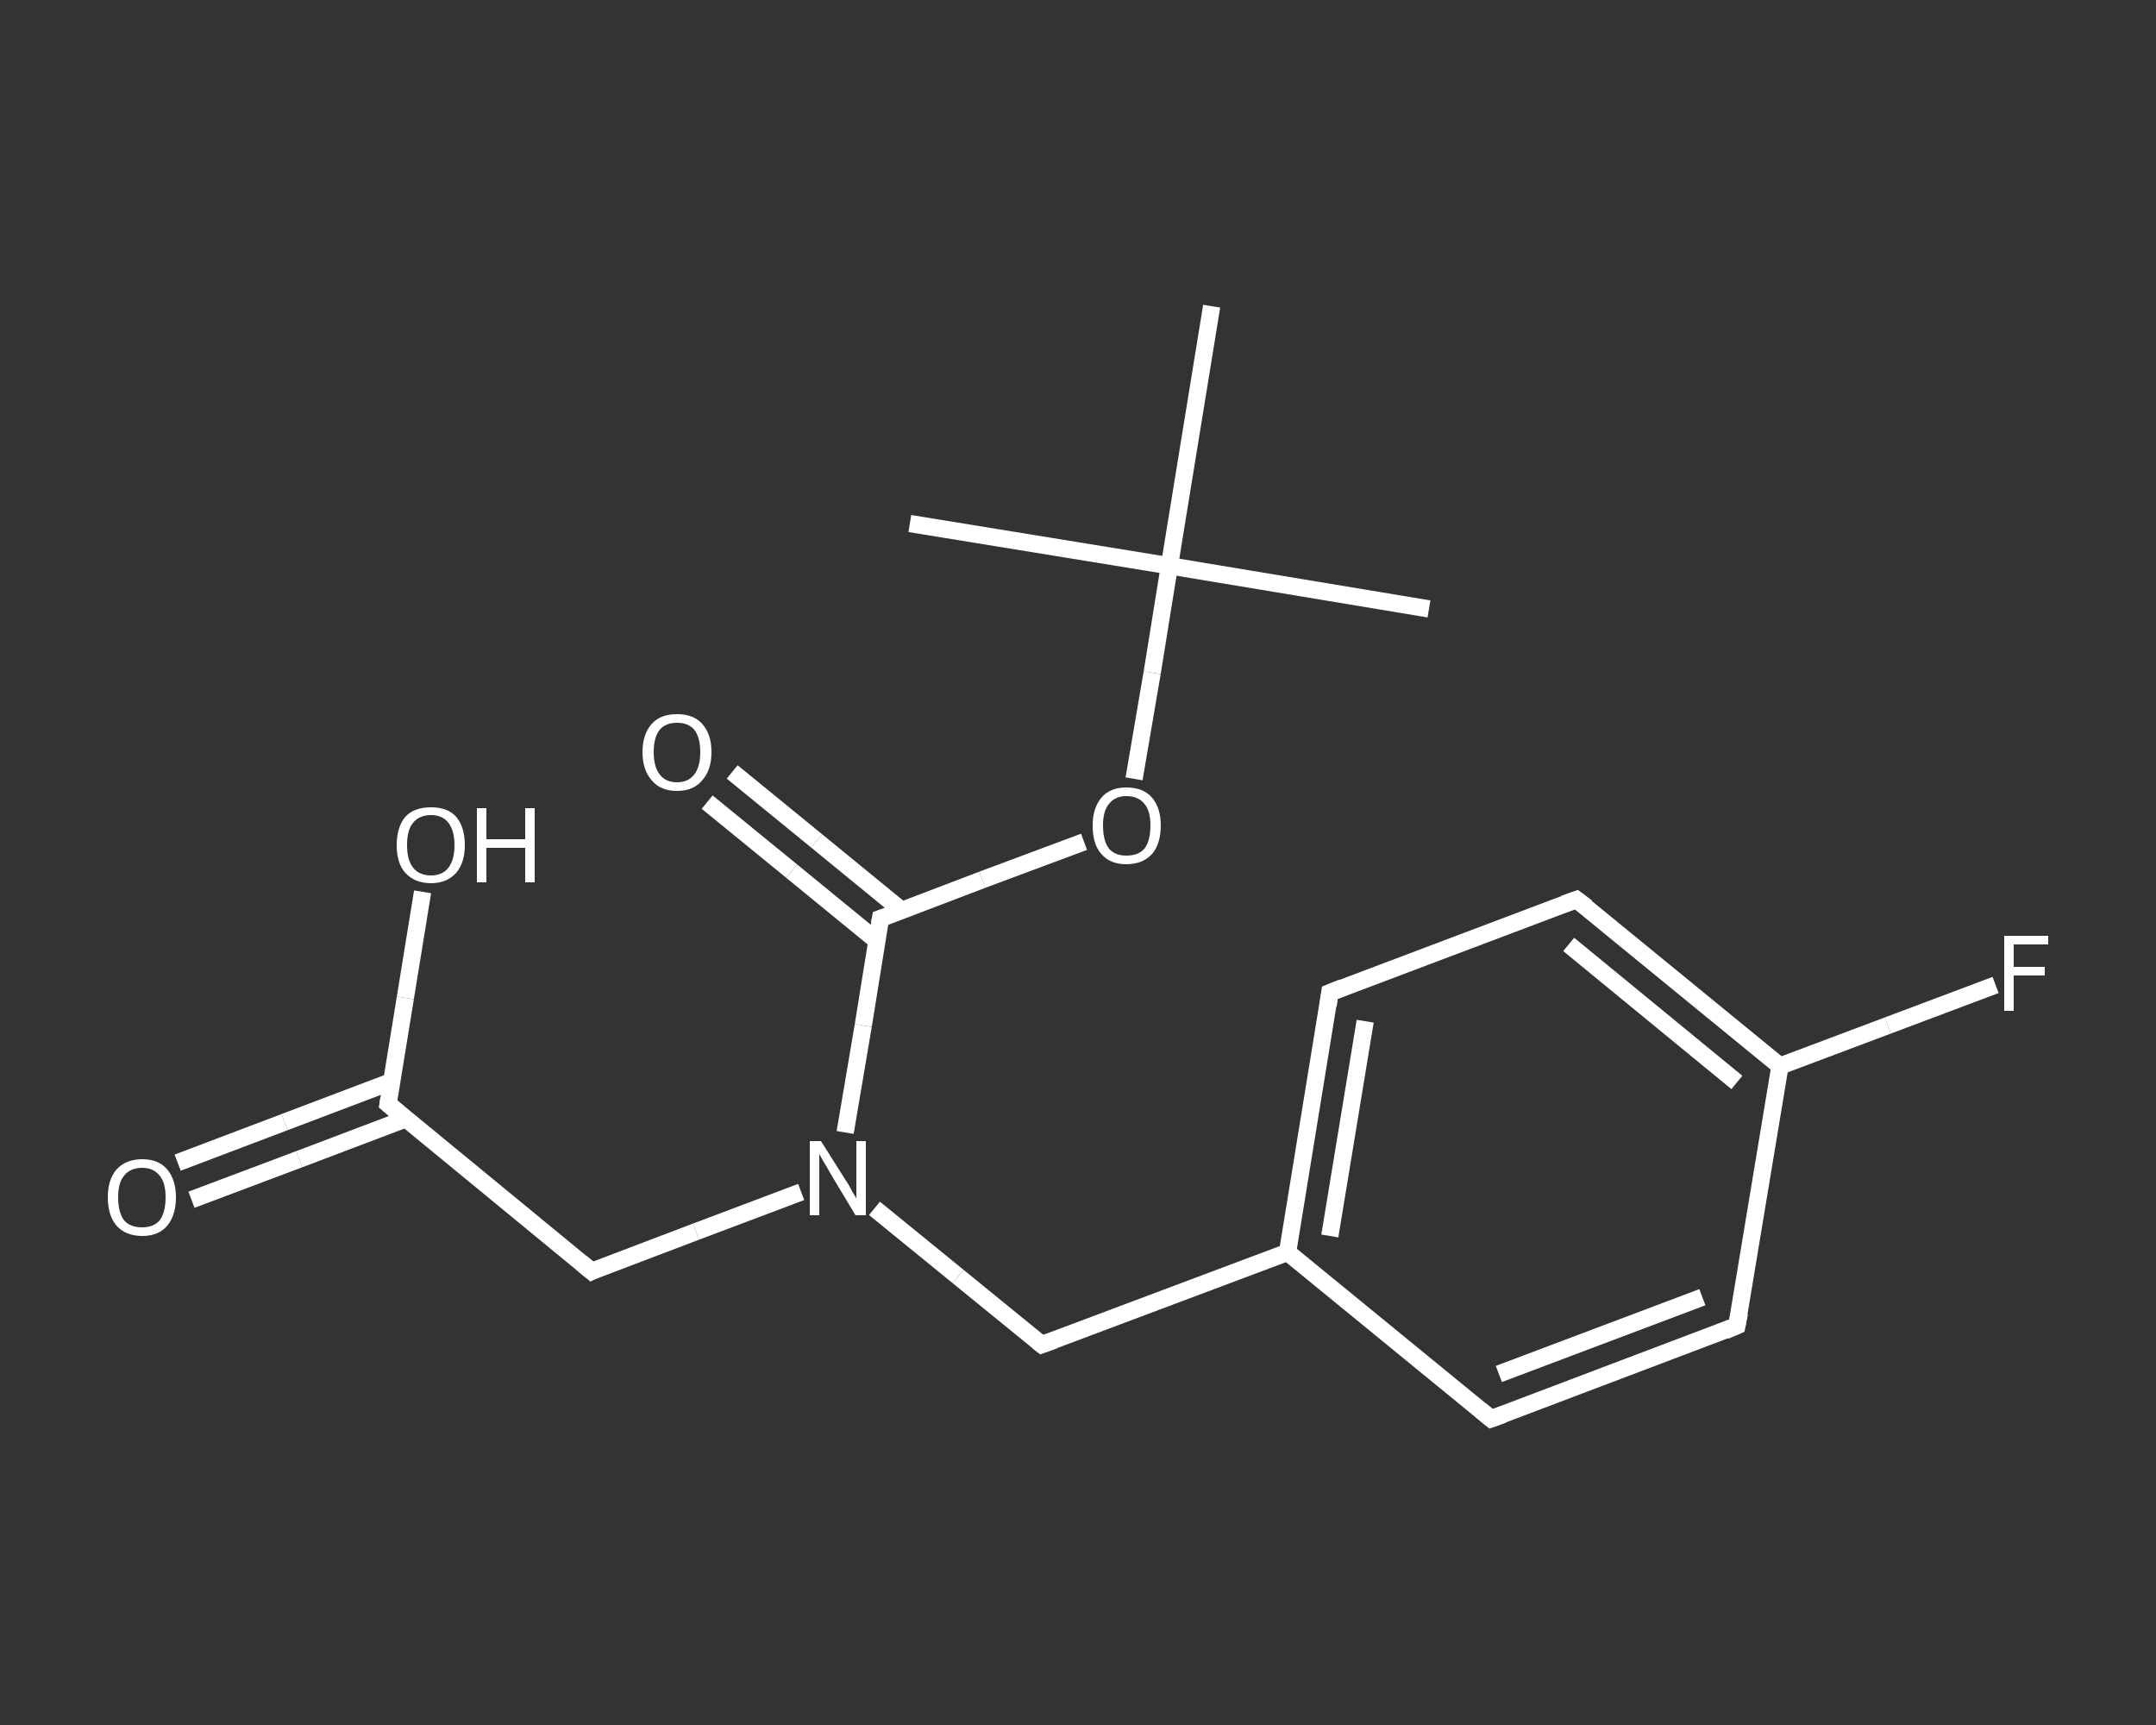 <?xml version='1.0' encoding='iso-8859-1'?>
<svg version='1.1' baseProfile='full'
              xmlns='http://www.w3.org/2000/svg'
                      xmlns:rdkit='http://www.rdkit.org/xml'
                      xmlns:xlink='http://www.w3.org/1999/xlink'
                  xml:space='preserve'
width='250px' height='200px' viewBox='0 0 250 200'>
<rect x="0" y="0" width="250" height="200" fill="#333333" stroke="none"/>
<!-- END OF HEADER -->
<rect style='opacity:1.0;fill:transparent;stroke:none' width='250.0' height='200.0' x='0.0' y='0.0'> </rect>
<path class='bond-0 atom-0 atom-1' d='M 165.7,70.6 L 135.6,65.6' style='fill:none;fill-rule:evenodd;stroke:#FFFFFF;stroke-width:2.0px;stroke-linecap:butt;stroke-linejoin:miter;stroke-opacity:1' />
<path class='bond-1 atom-1 atom-2' d='M 135.6,65.6 L 105.5,60.7' style='fill:none;fill-rule:evenodd;stroke:#FFFFFF;stroke-width:2.0px;stroke-linecap:butt;stroke-linejoin:miter;stroke-opacity:1' />
<path class='bond-2 atom-1 atom-3' d='M 135.6,65.6 L 140.5,35.5' style='fill:none;fill-rule:evenodd;stroke:#FFFFFF;stroke-width:2.0px;stroke-linecap:butt;stroke-linejoin:miter;stroke-opacity:1' />
<path class='bond-3 atom-1 atom-4' d='M 135.6,65.6 L 133.6,78.0' style='fill:none;fill-rule:evenodd;stroke:#FFFFFF;stroke-width:2.0px;stroke-linecap:butt;stroke-linejoin:miter;stroke-opacity:1' />
<path class='bond-3 atom-1 atom-4' d='M 133.6,78.0 L 131.5,90.3' style='fill:none;fill-rule:evenodd;stroke:#FFFFFF;stroke-width:2.0px;stroke-linecap:butt;stroke-linejoin:miter;stroke-opacity:1' />
<path class='bond-4 atom-4 atom-5' d='M 125.7,97.6 L 113.9,102.0' style='fill:none;fill-rule:evenodd;stroke:#FFFFFF;stroke-width:2.0px;stroke-linecap:butt;stroke-linejoin:miter;stroke-opacity:1' />
<path class='bond-4 atom-4 atom-5' d='M 113.9,102.0 L 102.1,106.5' style='fill:none;fill-rule:evenodd;stroke:#FFFFFF;stroke-width:2.0px;stroke-linecap:butt;stroke-linejoin:miter;stroke-opacity:1' />
<path class='bond-5 atom-5 atom-6' d='M 104.6,105.6 L 94.7,97.5' style='fill:none;fill-rule:evenodd;stroke:#FFFFFF;stroke-width:2.0px;stroke-linecap:butt;stroke-linejoin:miter;stroke-opacity:1' />
<path class='bond-5 atom-5 atom-6' d='M 94.7,97.5 L 84.9,89.5' style='fill:none;fill-rule:evenodd;stroke:#FFFFFF;stroke-width:2.0px;stroke-linecap:butt;stroke-linejoin:miter;stroke-opacity:1' />
<path class='bond-5 atom-5 atom-6' d='M 101.7,109.1 L 91.8,101.0' style='fill:none;fill-rule:evenodd;stroke:#FFFFFF;stroke-width:2.0px;stroke-linecap:butt;stroke-linejoin:miter;stroke-opacity:1' />
<path class='bond-5 atom-5 atom-6' d='M 91.8,101.0 L 82.0,93.0' style='fill:none;fill-rule:evenodd;stroke:#FFFFFF;stroke-width:2.0px;stroke-linecap:butt;stroke-linejoin:miter;stroke-opacity:1' />
<path class='bond-6 atom-5 atom-7' d='M 102.1,106.5 L 100.1,118.9' style='fill:none;fill-rule:evenodd;stroke:#FFFFFF;stroke-width:2.0px;stroke-linecap:butt;stroke-linejoin:miter;stroke-opacity:1' />
<path class='bond-6 atom-5 atom-7' d='M 100.1,118.9 L 98.0,131.3' style='fill:none;fill-rule:evenodd;stroke:#FFFFFF;stroke-width:2.0px;stroke-linecap:butt;stroke-linejoin:miter;stroke-opacity:1' />
<path class='bond-7 atom-7 atom-8' d='M 92.9,138.2 L 80.7,142.8' style='fill:none;fill-rule:evenodd;stroke:#FFFFFF;stroke-width:2.0px;stroke-linecap:butt;stroke-linejoin:miter;stroke-opacity:1' />
<path class='bond-7 atom-7 atom-8' d='M 80.7,142.8 L 68.6,147.4' style='fill:none;fill-rule:evenodd;stroke:#FFFFFF;stroke-width:2.0px;stroke-linecap:butt;stroke-linejoin:miter;stroke-opacity:1' />
<path class='bond-8 atom-8 atom-9' d='M 68.6,147.4 L 45.0,128.0' style='fill:none;fill-rule:evenodd;stroke:#FFFFFF;stroke-width:2.0px;stroke-linecap:butt;stroke-linejoin:miter;stroke-opacity:1' />
<path class='bond-9 atom-9 atom-10' d='M 45.4,125.4 L 33.0,130.1' style='fill:none;fill-rule:evenodd;stroke:#FFFFFF;stroke-width:2.0px;stroke-linecap:butt;stroke-linejoin:miter;stroke-opacity:1' />
<path class='bond-9 atom-9 atom-10' d='M 33.0,130.1 L 20.6,134.8' style='fill:none;fill-rule:evenodd;stroke:#FFFFFF;stroke-width:2.0px;stroke-linecap:butt;stroke-linejoin:miter;stroke-opacity:1' />
<path class='bond-9 atom-9 atom-10' d='M 47.1,129.7 L 34.7,134.4' style='fill:none;fill-rule:evenodd;stroke:#FFFFFF;stroke-width:2.0px;stroke-linecap:butt;stroke-linejoin:miter;stroke-opacity:1' />
<path class='bond-9 atom-9 atom-10' d='M 34.7,134.4 L 22.2,139.1' style='fill:none;fill-rule:evenodd;stroke:#FFFFFF;stroke-width:2.0px;stroke-linecap:butt;stroke-linejoin:miter;stroke-opacity:1' />
<path class='bond-10 atom-9 atom-11' d='M 45.0,128.0 L 47.0,115.7' style='fill:none;fill-rule:evenodd;stroke:#FFFFFF;stroke-width:2.0px;stroke-linecap:butt;stroke-linejoin:miter;stroke-opacity:1' />
<path class='bond-10 atom-9 atom-11' d='M 47.0,115.7 L 49.0,103.4' style='fill:none;fill-rule:evenodd;stroke:#FFFFFF;stroke-width:2.0px;stroke-linecap:butt;stroke-linejoin:miter;stroke-opacity:1' />
<path class='bond-11 atom-7 atom-12' d='M 101.4,140.1 L 111.1,148.0' style='fill:none;fill-rule:evenodd;stroke:#FFFFFF;stroke-width:2.0px;stroke-linecap:butt;stroke-linejoin:miter;stroke-opacity:1' />
<path class='bond-11 atom-7 atom-12' d='M 111.1,148.0 L 120.8,155.9' style='fill:none;fill-rule:evenodd;stroke:#FFFFFF;stroke-width:2.0px;stroke-linecap:butt;stroke-linejoin:miter;stroke-opacity:1' />
<path class='bond-12 atom-12 atom-13' d='M 120.8,155.9 L 149.3,145.2' style='fill:none;fill-rule:evenodd;stroke:#FFFFFF;stroke-width:2.0px;stroke-linecap:butt;stroke-linejoin:miter;stroke-opacity:1' />
<path class='bond-13 atom-13 atom-14' d='M 149.3,145.2 L 154.2,115.1' style='fill:none;fill-rule:evenodd;stroke:#FFFFFF;stroke-width:2.0px;stroke-linecap:butt;stroke-linejoin:miter;stroke-opacity:1' />
<path class='bond-13 atom-13 atom-14' d='M 154.2,143.3 L 158.3,118.4' style='fill:none;fill-rule:evenodd;stroke:#FFFFFF;stroke-width:2.0px;stroke-linecap:butt;stroke-linejoin:miter;stroke-opacity:1' />
<path class='bond-14 atom-14 atom-15' d='M 154.2,115.1 L 182.8,104.3' style='fill:none;fill-rule:evenodd;stroke:#FFFFFF;stroke-width:2.0px;stroke-linecap:butt;stroke-linejoin:miter;stroke-opacity:1' />
<path class='bond-15 atom-15 atom-16' d='M 182.8,104.3 L 206.4,123.6' style='fill:none;fill-rule:evenodd;stroke:#FFFFFF;stroke-width:2.0px;stroke-linecap:butt;stroke-linejoin:miter;stroke-opacity:1' />
<path class='bond-15 atom-15 atom-16' d='M 181.9,109.5 L 201.4,125.5' style='fill:none;fill-rule:evenodd;stroke:#FFFFFF;stroke-width:2.0px;stroke-linecap:butt;stroke-linejoin:miter;stroke-opacity:1' />
<path class='bond-16 atom-16 atom-17' d='M 206.4,123.6 L 218.9,118.9' style='fill:none;fill-rule:evenodd;stroke:#FFFFFF;stroke-width:2.0px;stroke-linecap:butt;stroke-linejoin:miter;stroke-opacity:1' />
<path class='bond-16 atom-16 atom-17' d='M 218.9,118.9 L 231.4,114.2' style='fill:none;fill-rule:evenodd;stroke:#FFFFFF;stroke-width:2.0px;stroke-linecap:butt;stroke-linejoin:miter;stroke-opacity:1' />
<path class='bond-17 atom-16 atom-18' d='M 206.4,123.6 L 201.4,153.7' style='fill:none;fill-rule:evenodd;stroke:#FFFFFF;stroke-width:2.0px;stroke-linecap:butt;stroke-linejoin:miter;stroke-opacity:1' />
<path class='bond-18 atom-18 atom-19' d='M 201.4,153.7 L 172.9,164.5' style='fill:none;fill-rule:evenodd;stroke:#FFFFFF;stroke-width:2.0px;stroke-linecap:butt;stroke-linejoin:miter;stroke-opacity:1' />
<path class='bond-18 atom-18 atom-19' d='M 197.4,150.4 L 173.8,159.3' style='fill:none;fill-rule:evenodd;stroke:#FFFFFF;stroke-width:2.0px;stroke-linecap:butt;stroke-linejoin:miter;stroke-opacity:1' />
<path class='bond-19 atom-19 atom-13' d='M 172.9,164.5 L 149.3,145.2' style='fill:none;fill-rule:evenodd;stroke:#FFFFFF;stroke-width:2.0px;stroke-linecap:butt;stroke-linejoin:miter;stroke-opacity:1' />
<path d='M 102.7,106.3 L 102.1,106.5 L 102.0,107.1' style='fill:none;stroke:#FFFFFF;stroke-width:2.0px;stroke-linecap:butt;stroke-linejoin:miter;stroke-opacity:1;' />
<path d='M 69.2,147.1 L 68.6,147.4 L 67.4,146.4' style='fill:none;stroke:#FFFFFF;stroke-width:2.0px;stroke-linecap:butt;stroke-linejoin:miter;stroke-opacity:1;' />
<path d='M 46.2,129.0 L 45.0,128.0 L 45.1,127.4' style='fill:none;stroke:#FFFFFF;stroke-width:2.0px;stroke-linecap:butt;stroke-linejoin:miter;stroke-opacity:1;' />
<path d='M 120.3,155.5 L 120.8,155.9 L 122.2,155.4' style='fill:none;stroke:#FFFFFF;stroke-width:2.0px;stroke-linecap:butt;stroke-linejoin:miter;stroke-opacity:1;' />
<path d='M 154.0,116.6 L 154.2,115.1 L 155.7,114.5' style='fill:none;stroke:#FFFFFF;stroke-width:2.0px;stroke-linecap:butt;stroke-linejoin:miter;stroke-opacity:1;' />
<path d='M 181.4,104.8 L 182.8,104.3 L 184.0,105.2' style='fill:none;stroke:#FFFFFF;stroke-width:2.0px;stroke-linecap:butt;stroke-linejoin:miter;stroke-opacity:1;' />
<path d='M 201.7,152.2 L 201.4,153.7 L 200.0,154.3' style='fill:none;stroke:#FFFFFF;stroke-width:2.0px;stroke-linecap:butt;stroke-linejoin:miter;stroke-opacity:1;' />
<path d='M 174.3,164.0 L 172.9,164.5 L 171.7,163.5' style='fill:none;stroke:#FFFFFF;stroke-width:2.0px;stroke-linecap:butt;stroke-linejoin:miter;stroke-opacity:1;' />
<path class='atom-4' d='M 126.7 95.7
Q 126.7 93.7, 127.7 92.5
Q 128.7 91.3, 130.6 91.3
Q 132.6 91.3, 133.6 92.5
Q 134.6 93.7, 134.6 95.7
Q 134.6 97.8, 133.6 99.0
Q 132.5 100.2, 130.6 100.2
Q 128.7 100.2, 127.7 99.0
Q 126.7 97.9, 126.7 95.7
M 130.6 99.2
Q 132.0 99.2, 132.7 98.4
Q 133.4 97.5, 133.4 95.7
Q 133.4 94.0, 132.7 93.2
Q 132.0 92.3, 130.6 92.3
Q 129.3 92.3, 128.6 93.2
Q 127.9 94.0, 127.9 95.7
Q 127.9 97.5, 128.6 98.4
Q 129.3 99.2, 130.6 99.2
' fill='#FFFFFF'/>
<path class='atom-6' d='M 74.5 87.2
Q 74.5 85.1, 75.6 83.9
Q 76.6 82.8, 78.5 82.8
Q 80.4 82.8, 81.4 83.9
Q 82.5 85.1, 82.5 87.2
Q 82.5 89.3, 81.4 90.5
Q 80.4 91.7, 78.5 91.7
Q 76.6 91.7, 75.6 90.5
Q 74.5 89.3, 74.5 87.2
M 78.5 90.7
Q 79.8 90.7, 80.5 89.8
Q 81.2 88.9, 81.2 87.2
Q 81.2 85.5, 80.5 84.6
Q 79.8 83.8, 78.5 83.8
Q 77.2 83.8, 76.5 84.6
Q 75.8 85.5, 75.8 87.2
Q 75.8 88.9, 76.5 89.8
Q 77.2 90.7, 78.5 90.7
' fill='#FFFFFF'/>
<path class='atom-7' d='M 95.2 132.3
L 98.1 136.9
Q 98.4 137.3, 98.8 138.1
Q 99.3 138.9, 99.3 139.0
L 99.3 132.3
L 100.4 132.3
L 100.4 140.9
L 99.2 140.9
L 96.2 135.9
Q 95.9 135.3, 95.5 134.7
Q 95.1 134.0, 95.0 133.8
L 95.0 140.9
L 93.9 140.9
L 93.9 132.3
L 95.2 132.3
' fill='#FFFFFF'/>
<path class='atom-10' d='M 12.5 138.8
Q 12.5 136.8, 13.5 135.6
Q 14.6 134.4, 16.5 134.4
Q 18.4 134.4, 19.4 135.6
Q 20.4 136.8, 20.4 138.8
Q 20.4 140.9, 19.4 142.1
Q 18.4 143.3, 16.5 143.3
Q 14.6 143.3, 13.5 142.1
Q 12.5 140.9, 12.5 138.8
M 16.5 142.3
Q 17.8 142.3, 18.5 141.5
Q 19.2 140.6, 19.2 138.8
Q 19.2 137.1, 18.5 136.3
Q 17.8 135.4, 16.5 135.4
Q 15.1 135.4, 14.4 136.3
Q 13.7 137.1, 13.7 138.8
Q 13.7 140.6, 14.4 141.5
Q 15.1 142.3, 16.5 142.3
' fill='#FFFFFF'/>
<path class='atom-11' d='M 46.0 98.0
Q 46.0 95.9, 47.0 94.7
Q 48.0 93.6, 50.0 93.6
Q 51.9 93.6, 52.9 94.7
Q 53.9 95.9, 53.9 98.0
Q 53.9 100.0, 52.9 101.2
Q 51.8 102.4, 50.0 102.4
Q 48.1 102.4, 47.0 101.2
Q 46.0 100.1, 46.0 98.0
M 50.0 101.5
Q 51.3 101.5, 52.0 100.6
Q 52.7 99.7, 52.7 98.0
Q 52.7 96.3, 52.0 95.4
Q 51.3 94.5, 50.0 94.5
Q 48.6 94.5, 47.9 95.4
Q 47.2 96.2, 47.2 98.0
Q 47.2 99.7, 47.9 100.6
Q 48.6 101.5, 50.0 101.5
' fill='#FFFFFF'/>
<path class='atom-11' d='M 55.3 93.7
L 56.4 93.7
L 56.4 97.3
L 60.9 97.3
L 60.9 93.7
L 62.0 93.7
L 62.0 102.3
L 60.9 102.3
L 60.9 98.3
L 56.4 98.3
L 56.4 102.3
L 55.3 102.3
L 55.3 93.7
' fill='#FFFFFF'/>
<path class='atom-17' d='M 232.4 108.5
L 237.5 108.5
L 237.5 109.5
L 233.5 109.5
L 233.5 112.1
L 237.1 112.1
L 237.1 113.1
L 233.5 113.1
L 233.5 117.2
L 232.4 117.2
L 232.4 108.5
' fill='#FFFFFF'/>
</svg>
